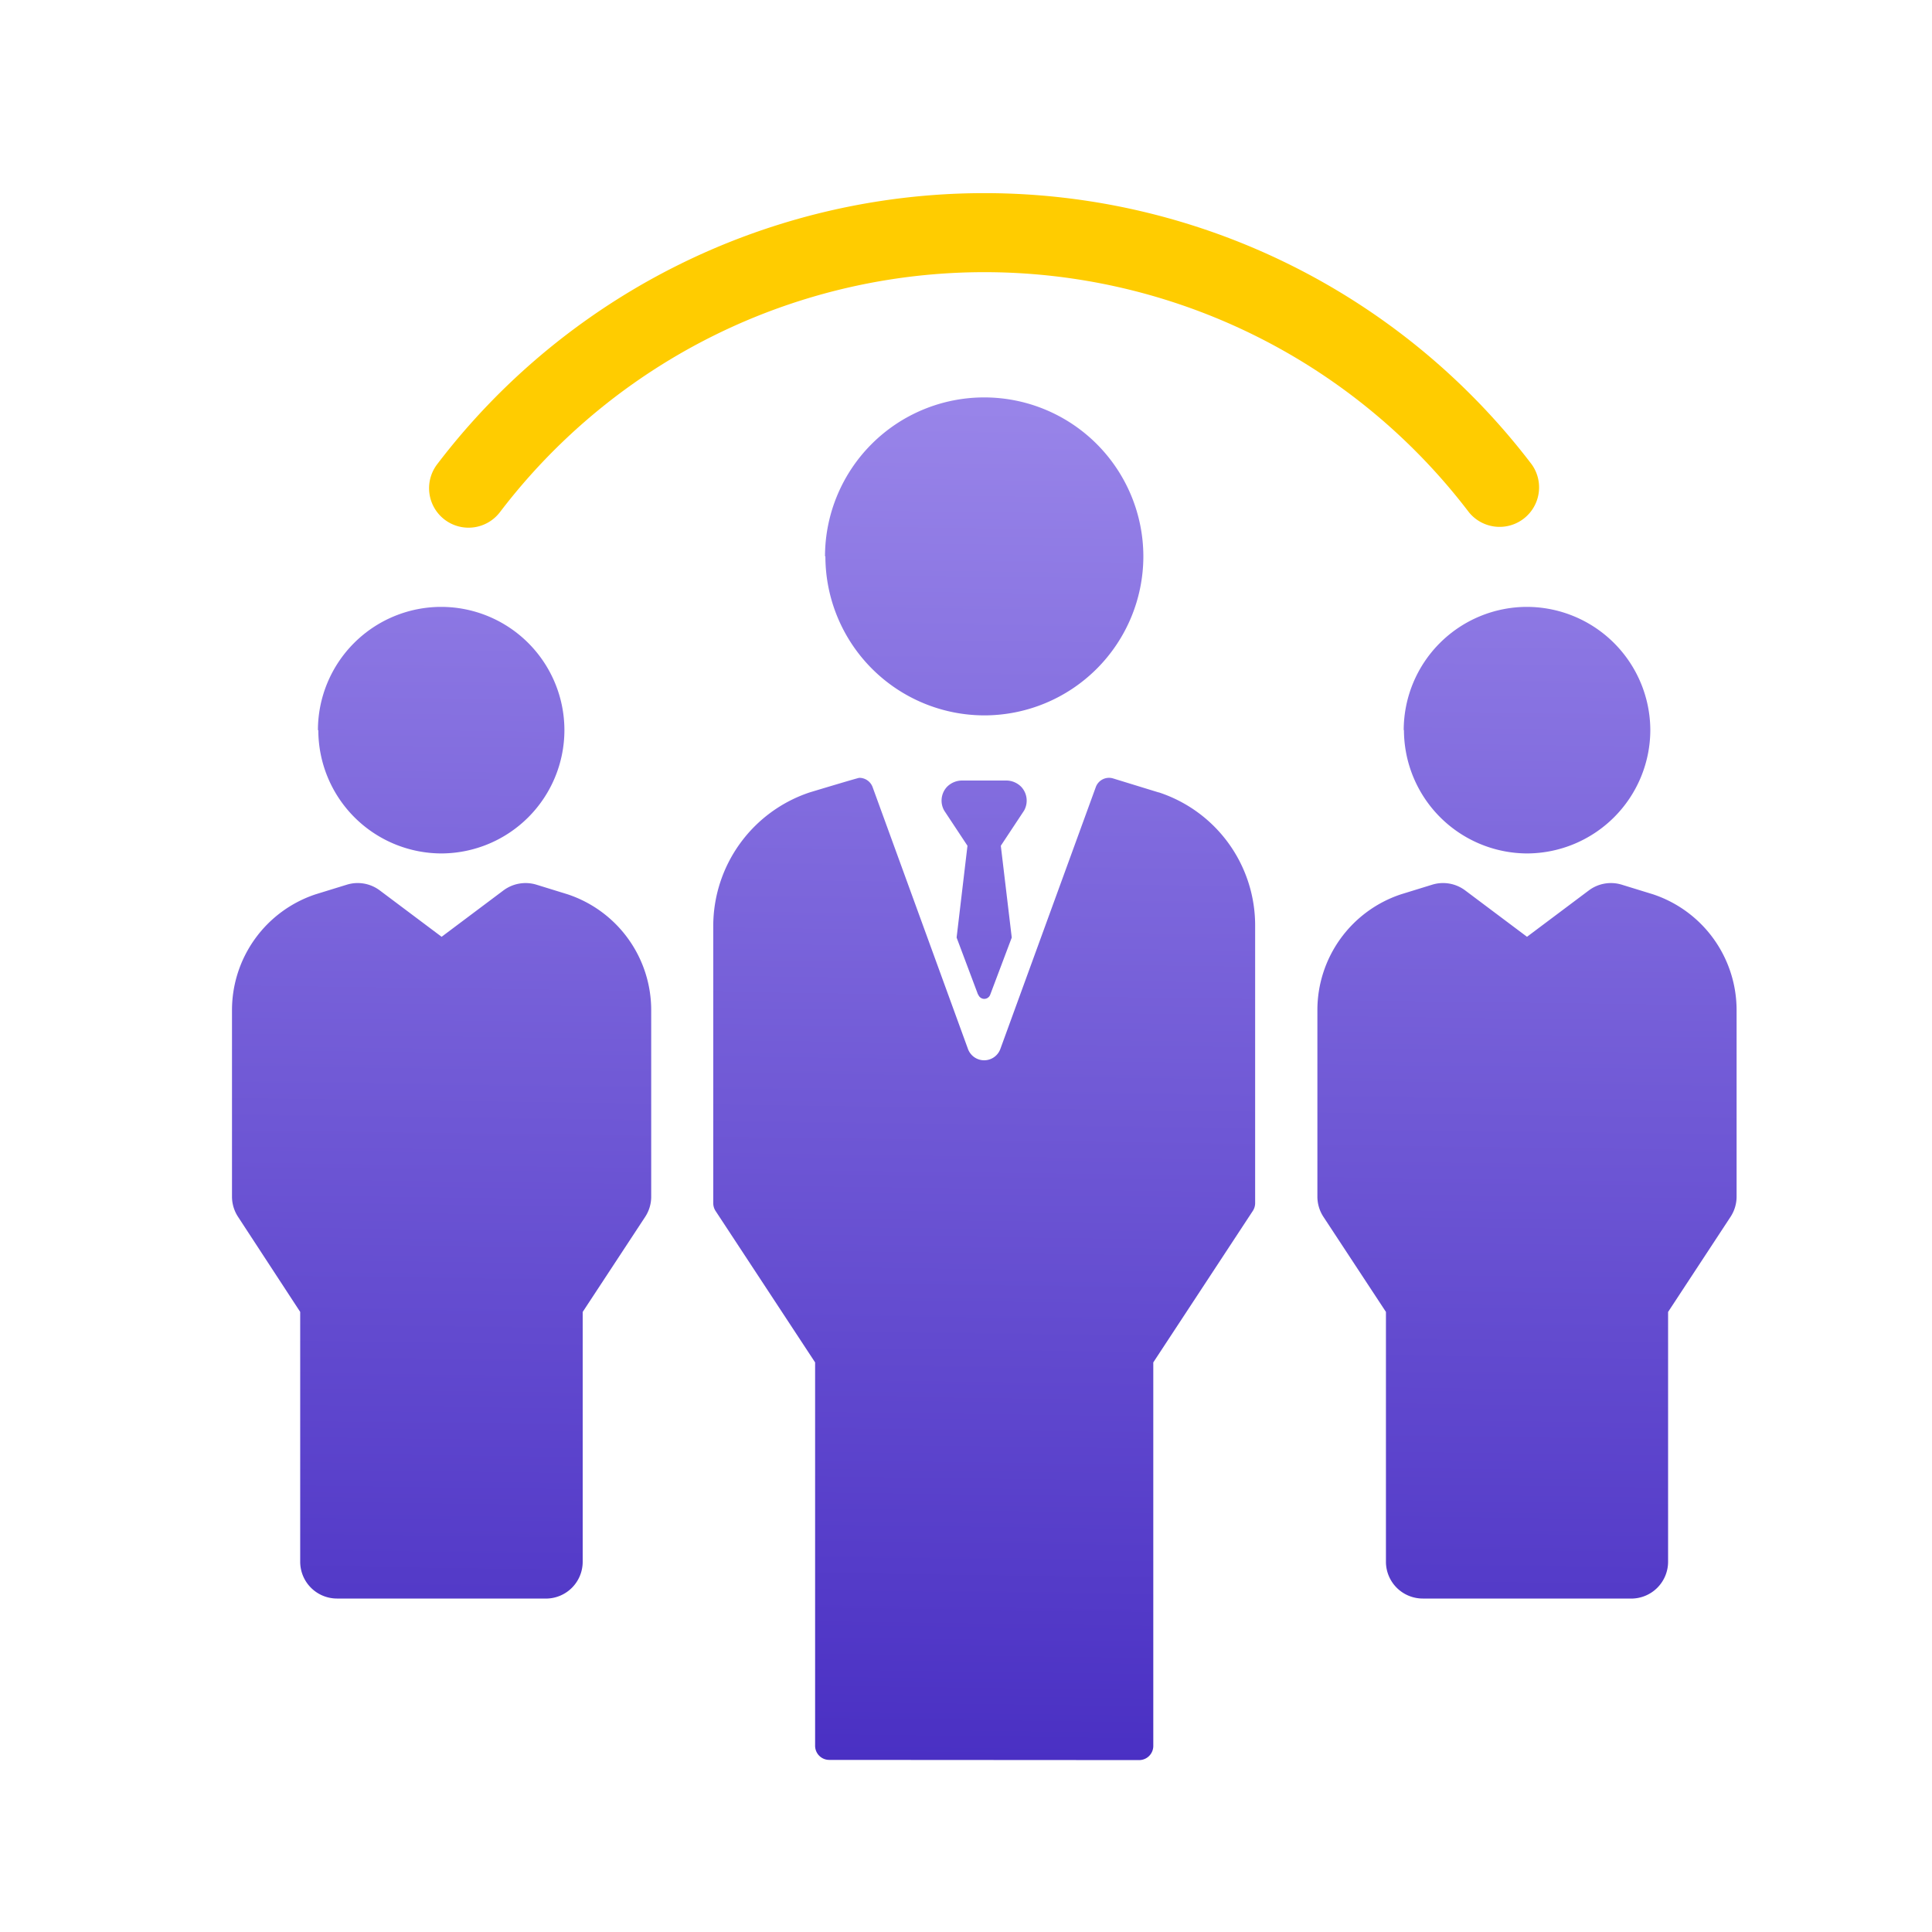 <svg xmlns="http://www.w3.org/2000/svg" xmlns:xlink="http://www.w3.org/1999/xlink" width="50" height="50" viewBox="0 0 50 50">
  <defs>
    <linearGradient id="linear-gradient" x1="0.68" y1="1.038" x2="0.701" y2="-0.15" gradientUnits="objectBoundingBox">
      <stop offset="0" stop-color="#472dc2"/>
      <stop offset="1" stop-color="#a592ef"/>
    </linearGradient>
    <clipPath id="clip-recruitment-management-software">
      <rect width="50" height="50"/>
    </clipPath>
  </defs>
  <g id="recruitment-management-software" clip-path="url(#clip-recruitment-management-software)">
    <g id="group" transform="translate(0.161 5)">
      <path id="Path_279" data-name="Path 279" d="M43.629,8.447a1.022,1.022,0,0,0,1.432-.192,15.76,15.76,0,0,1,25.076,0,1.022,1.022,0,0,0,1.624-1.24,17.8,17.8,0,0,0-28.324,0A1.022,1.022,0,0,0,43.629,8.447Z" transform="translate(-32.284)" fill="#fc0"/>
      <path id="Union_35" data-name="Union 35" d="M-4653.7,21.261a.365.365,0,0,1-.366-.366V10.974l-2.577-3.921a.371.371,0,0,1-.059-.2V-.315a3.647,3.647,0,0,1,2.5-3.464s1.244-.376,1.281-.376a.367.367,0,0,1,.343.24l2.468,6.777a.446.446,0,0,0,.838,0l2.47-6.777a.364.364,0,0,1,.449-.224l1.175.361.008,0a3.623,3.623,0,0,1,2.492,3.442V6.853a.372.372,0,0,1-.06.2l-2.576,3.921V20.9a.366.366,0,0,1-.366.366Zm15.361-4.176a.953.953,0,0,1-.954-.953V9.667l-1.618-2.461a.955.955,0,0,1-.156-.524V1.86a3.157,3.157,0,0,1,2.163-3l.81-.25a.955.955,0,0,1,.852.149l1.6,1.2,1.6-1.2a.954.954,0,0,1,.85-.149l.812.25a3.16,3.16,0,0,1,2.162,3V6.683a.956.956,0,0,1-.157.524l-1.616,2.461v6.465a.954.954,0,0,1-.955.953Zm-28.1,0a.953.953,0,0,1-.953-.953V9.667L-4669,7.207a.956.956,0,0,1-.157-.524V1.86a3.159,3.159,0,0,1,2.163-3l.811-.25a.953.953,0,0,1,.851.149l1.6,1.2,1.6-1.2a.959.959,0,0,1,.852-.149l.81.25a3.158,3.158,0,0,1,2.162,3V6.683a.947.947,0,0,1-.156.524l-1.617,2.461v6.465a.953.953,0,0,1-.953.953Zm16.589-15.631-.554-1.475.281-2.376-.6-.907a.521.521,0,0,1,.068-.615.549.549,0,0,1,.4-.166h1.126a.545.545,0,0,1,.4.166.523.523,0,0,1,.069.615l-.6.907.283,2.376-.556,1.475a.166.166,0,0,1-.159.112A.166.166,0,0,1-4649.844,1.454Zm11.017-6.843a3.194,3.194,0,0,1,3.191-3.19,3.2,3.2,0,0,1,3.191,3.19,3.2,3.2,0,0,1-3.191,3.191A3.2,3.2,0,0,1-4638.827-5.389Zm-28.1,0a3.193,3.193,0,0,1,3.189-3.19,3.193,3.193,0,0,1,3.19,3.19,3.194,3.194,0,0,1-3.19,3.191A3.194,3.194,0,0,1-4666.923-5.389Zm13.123-4.5A4.12,4.12,0,0,1-4649.686-14a4.119,4.119,0,0,1,4.115,4.114,4.119,4.119,0,0,1-4.115,4.115A4.12,4.12,0,0,1-4653.8-9.885Z" transform="translate(4675 19.285)" fill="url(#linear-gradient)"/>
    </g>
  </g>
</svg>

